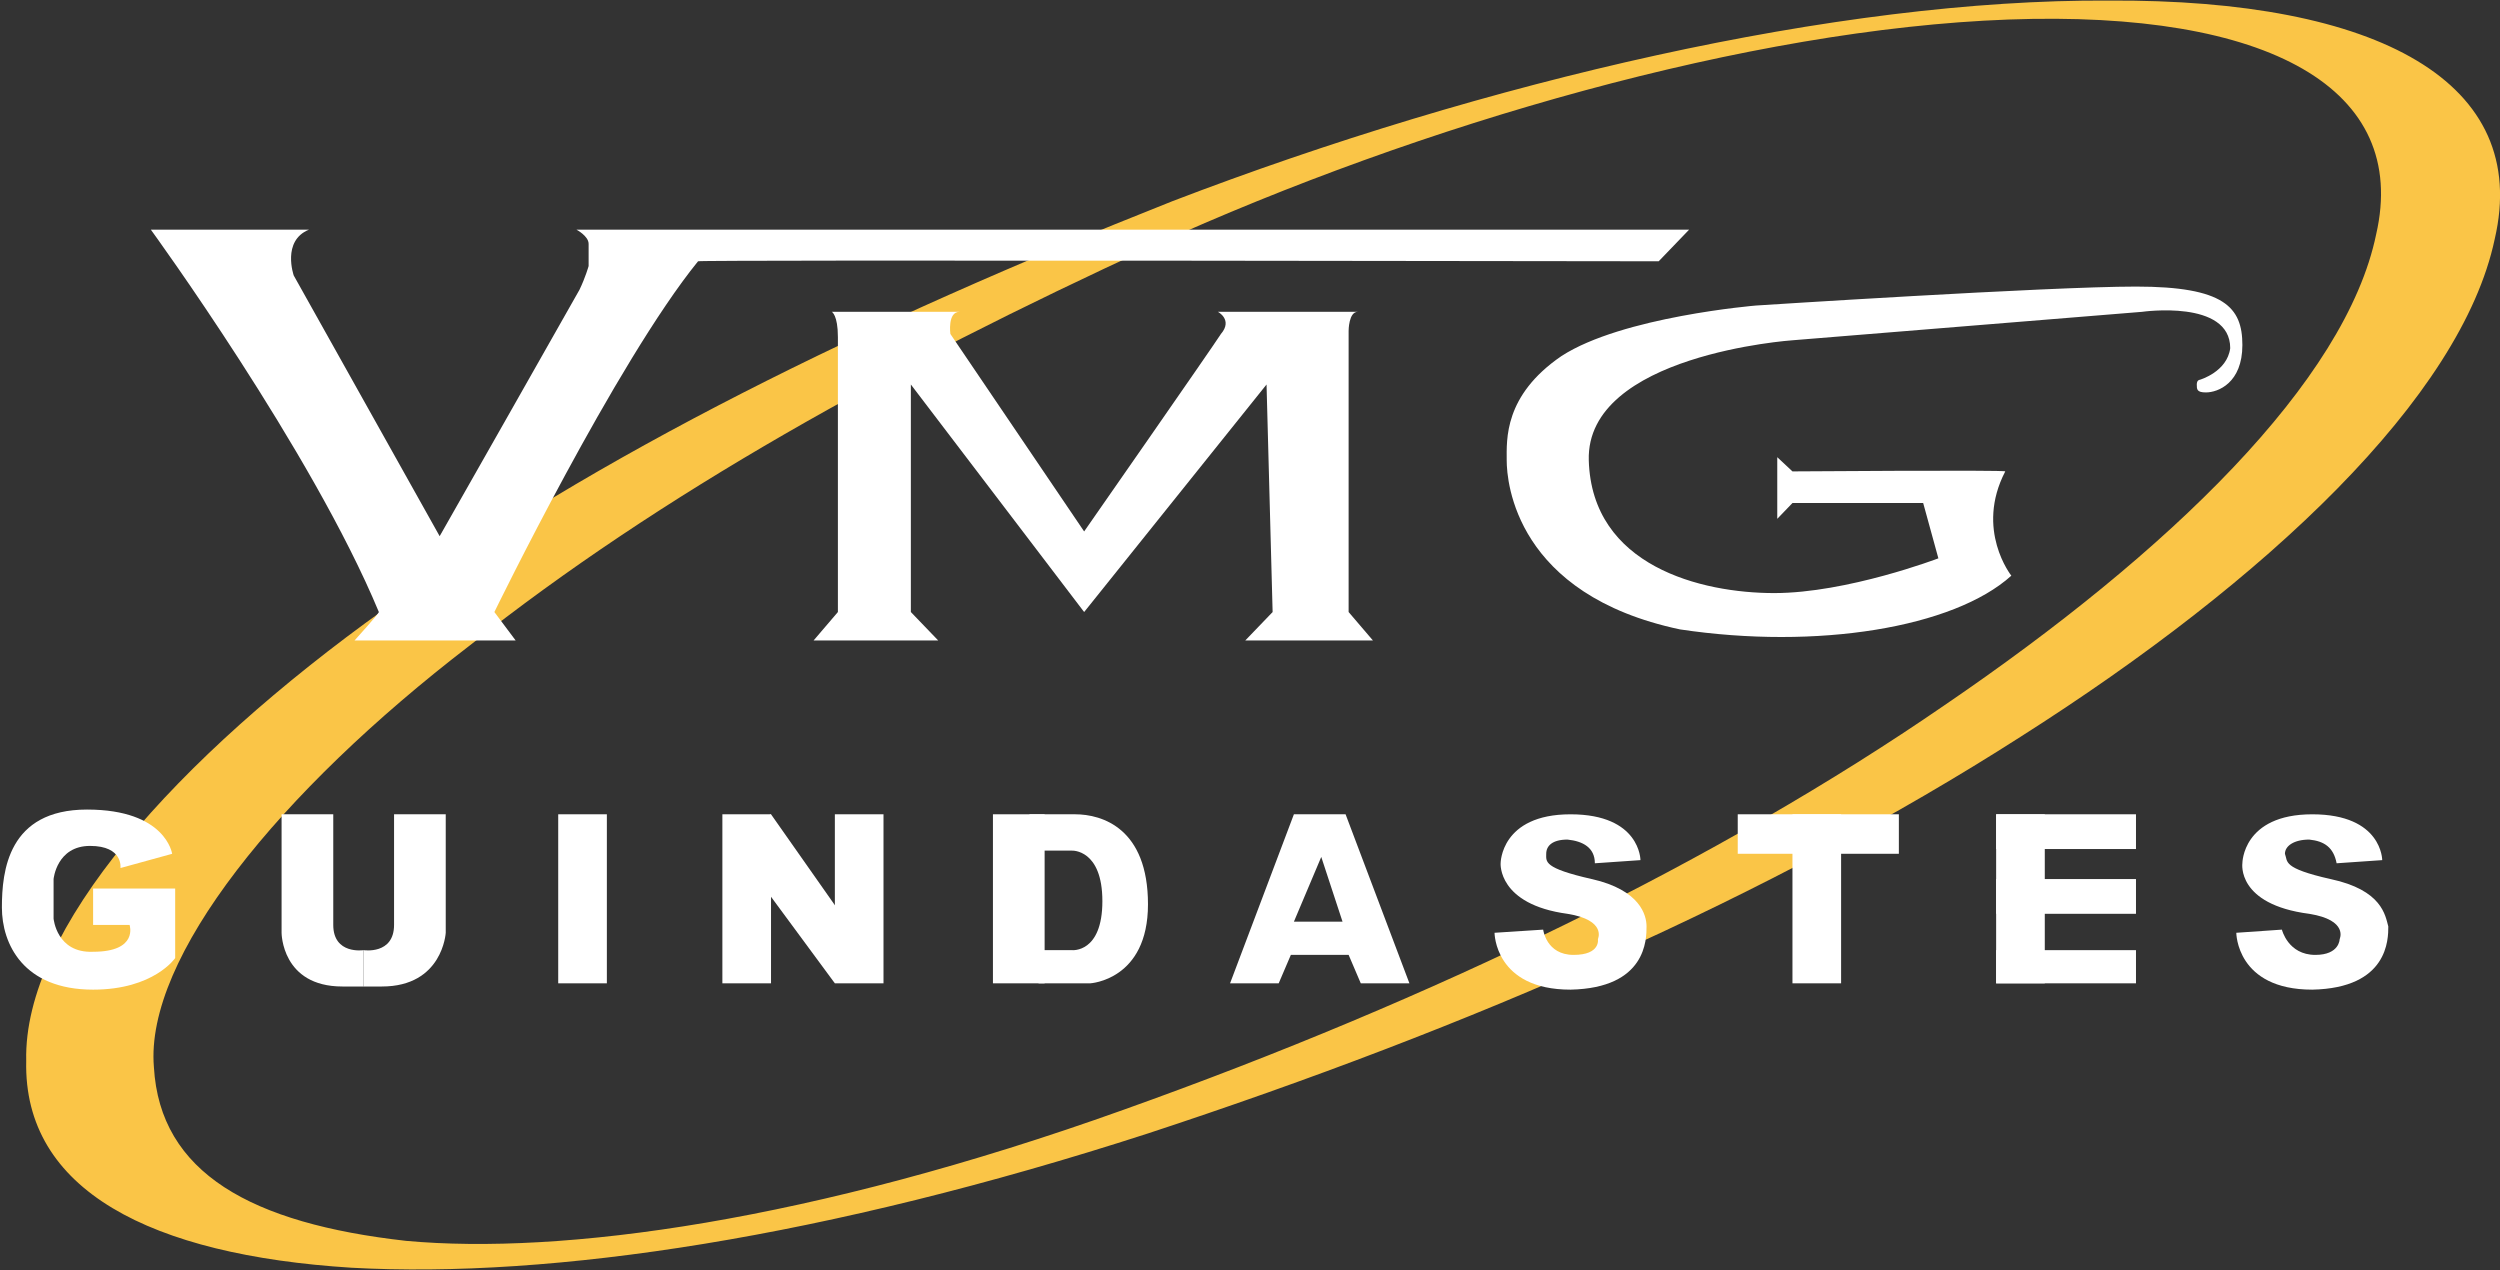 <svg xmlns="http://www.w3.org/2000/svg" width="250" height="127" viewBox="0 0 250 127" fill="none"><rect x="0" y="0" width="250" height="127" fill="#333333" stroke="none"/><path fill-rule="evenodd" clip-rule="evenodd" d="M210.862 0.058C183.806 -0.1 148.542 8.115 117.23 20.123C86.526 32.288 59.47 45.56 38.494 60.888C17.518 75.898 2.318 92.963 2.622 106.075C2.318 119.03 15.086 125.51 35.15 126.773C55.214 127.878 82.574 123.77 114.798 113.343C147.022 102.758 177.118 89.643 202.046 73.685C226.67 58.043 246.126 39.715 249.47 23.915C253.118 8.273 237.918 -0.1 210.862 0.058ZM237.614 23.44C234.574 38.135 216.942 55.198 194.446 70.525C171.95 86.01 143.374 99.913 112.366 110.973C81.054 122.19 56.126 125.508 40.622 124.088C25.118 122.35 15.998 117.293 15.39 106.708C14.478 95.805 27.854 79.215 47.006 64.523C66.158 49.356 88.958 36.716 115.406 24.548C142.158 12.383 174.99 2.903 200.83 1.953C226.974 1.005 240.958 8.905 237.614 23.44Z" fill="#FAC547"></path><path d="M233.054 87.905C238.222 89.01 238.526 91.54 238.83 92.645C238.83 93.91 238.83 98.808 231.23 98.965C223.63 98.965 223.63 93.278 223.63 93.278L228.19 92.963C228.19 92.963 228.798 95.49 231.534 95.49C233.966 95.49 233.966 93.91 233.966 93.91C233.966 93.91 234.878 92.016 230.926 91.383C223.63 90.436 224.238 86.328 224.238 86.328C224.238 86.328 224.238 81.431 231.23 81.431C238.222 81.431 238.222 86.013 238.222 86.013L233.662 86.328C233.358 84.748 232.446 84.115 230.926 83.958C229.406 83.958 228.494 84.591 228.494 85.381C228.798 86.171 228.19 86.803 233.054 87.908V87.905Z" fill="white"></path><path d="M213.598 95.015H199.614V98.333H213.598V95.015Z" fill="white"></path><path d="M213.598 87.905H199.614V91.38H213.598V87.905Z" fill="white"></path><path d="M213.598 81.428H199.614V84.903H213.598V81.428Z" fill="white"></path><path d="M204.478 81.428H199.614V98.333H204.478V81.428Z" fill="white"></path><path d="M189.886 81.428H173.774V85.378H189.886V81.428Z" fill="white"></path><path d="M184.11 81.428H179.246V98.333H184.11V81.428Z" fill="white"></path><path d="M159.182 87.905C164.046 89.01 164.654 91.54 164.654 92.645C164.654 93.91 164.654 98.808 157.054 98.965C149.454 98.965 149.454 93.278 149.454 93.278L154.318 92.963C154.318 92.963 154.622 95.49 157.358 95.49C160.094 95.49 159.79 93.91 159.79 93.91C159.79 93.91 160.702 92.016 156.75 91.383C149.758 90.436 150.062 86.328 150.062 86.328C150.062 86.328 150.062 81.431 157.054 81.431C164.046 81.431 164.046 86.013 164.046 86.013L159.486 86.328C159.486 84.748 158.27 84.115 156.75 83.958C155.23 83.958 154.622 84.591 154.622 85.381C154.622 86.171 154.318 86.803 159.182 87.908V87.905Z" fill="white"></path><path d="M109.022 98.333H103.854V95.015H107.198C107.198 95.015 110.238 95.33 110.238 90.118C110.238 84.905 107.198 85.063 107.198 85.063H102.942V81.428H107.502C110.238 81.428 114.798 82.85 114.798 90.433C114.798 98.015 109.022 98.333 109.022 98.333Z" fill="white"></path><path d="M104.462 81.428H99.294V98.333H104.462V81.428Z" fill="white"></path><path d="M83.486 98.333L76.494 88.853C76.494 88.853 75.582 81.9 77.102 81.428L84.094 91.383L83.486 98.335V98.333Z" fill="white"></path><path d="M88.35 81.428H83.486V98.333H88.35V81.428Z" fill="white"></path><path d="M77.102 81.428H72.238V98.333H77.102V81.428Z" fill="white"></path><path d="M60.686 81.428H55.822V98.333H60.686V81.428Z" fill="white"></path><path d="M38.19 98.65H36.366V95.015C36.366 95.015 39.406 95.49 39.406 92.488V81.428H44.574V93.278C44.574 93.278 44.27 98.65 38.19 98.65Z" fill="white"></path><path d="M34.238 98.65C28.158 98.65 28.158 93.278 28.158 93.278V81.428H33.326V92.488C33.326 95.49 36.366 95.015 36.366 95.015V98.65H34.238Z" fill="white"></path><path d="M9.31 92.488V88.853H17.518V95.805C17.518 95.805 15.39 98.965 9.31 98.965C2.318 98.965 0.19 94.383 0.19 90.75C0.19 87.118 0.798 80.956 8.702 80.956C16.606 80.956 17.214 85.381 17.214 85.381L12.046 86.803C12.046 86.803 12.35 84.591 9.006 84.591C5.662 84.591 5.358 87.908 5.358 87.908V91.858C5.358 91.858 5.662 95.333 9.31 95.176C13.87 95.176 12.958 92.491 12.958 92.491H9.31V92.488Z" fill="white"></path><path fill-rule="evenodd" clip-rule="evenodd" d="M15.086 22.968C15.086 22.968 31.198 45.088 37.886 61.203C37.886 61.36 35.454 64.048 35.454 64.048H51.566L49.438 61.203C49.438 61.203 61.598 36.237 69.806 26.128C69.806 25.97 165.87 26.128 165.87 26.128L168.91 22.968H57.646C57.646 22.968 58.862 23.6 58.862 24.39V26.603C58.862 26.603 58.558 27.708 57.95 28.973C57.342 30.078 43.966 53.62 43.966 53.62L29.374 27.55C29.374 27.55 28.158 24.076 30.894 22.968H15.086Z" fill="white"></path><path fill-rule="evenodd" clip-rule="evenodd" d="M83.182 31.183C83.182 31.183 83.79 31.497 83.79 33.71V61.203L81.358 64.048H93.822L91.086 61.203V38.45L108.414 61.203L126.654 38.45L127.262 61.203L124.526 64.048H137.294L134.862 61.203V33.078C134.862 33.078 134.862 31.183 135.774 31.183H121.79C121.79 31.183 123.31 31.973 122.094 33.395C121.182 34.818 108.414 53.145 108.414 53.145L95.038 33.395C95.038 33.395 94.734 31.183 95.95 31.183H83.182Z" fill="white"></path><path fill-rule="evenodd" clip-rule="evenodd" d="M177.726 45.72V51.883L179.246 50.303H192.318L193.838 55.833C193.838 55.833 184.718 59.308 177.422 59.308C170.126 59.308 159.182 56.623 158.878 46.035C158.574 35.45 179.246 34.028 179.246 34.028L214.206 31.183C214.206 31.183 223.022 29.918 223.022 34.818C222.718 37.188 219.982 37.978 219.982 37.978C219.982 37.978 219.678 37.978 219.678 38.453C219.678 38.928 219.678 39.243 220.59 39.243C221.806 39.243 224.238 38.295 224.238 34.503C224.238 30.71 222.414 28.658 213.598 28.658C204.782 28.658 175.598 30.553 175.598 30.553C175.598 30.553 162.222 31.658 156.142 35.608C150.366 39.558 150.67 43.983 150.67 46.035C150.67 48.248 151.582 59.465 167.998 62.94C181.678 64.995 195.358 62.783 201.134 57.568C201.134 57.568 197.486 52.985 200.526 47.14C200.526 46.983 179.246 47.14 179.246 47.14L177.726 45.718V45.72Z" fill="white"></path><path d="M134.558 81.428H129.39L123.006 98.333H127.87L129.086 95.487H134.862L136.078 98.333H140.942L134.558 81.428ZM129.39 92.17L132.126 85.693L134.254 92.17H129.39Z" fill="white"></path></svg>